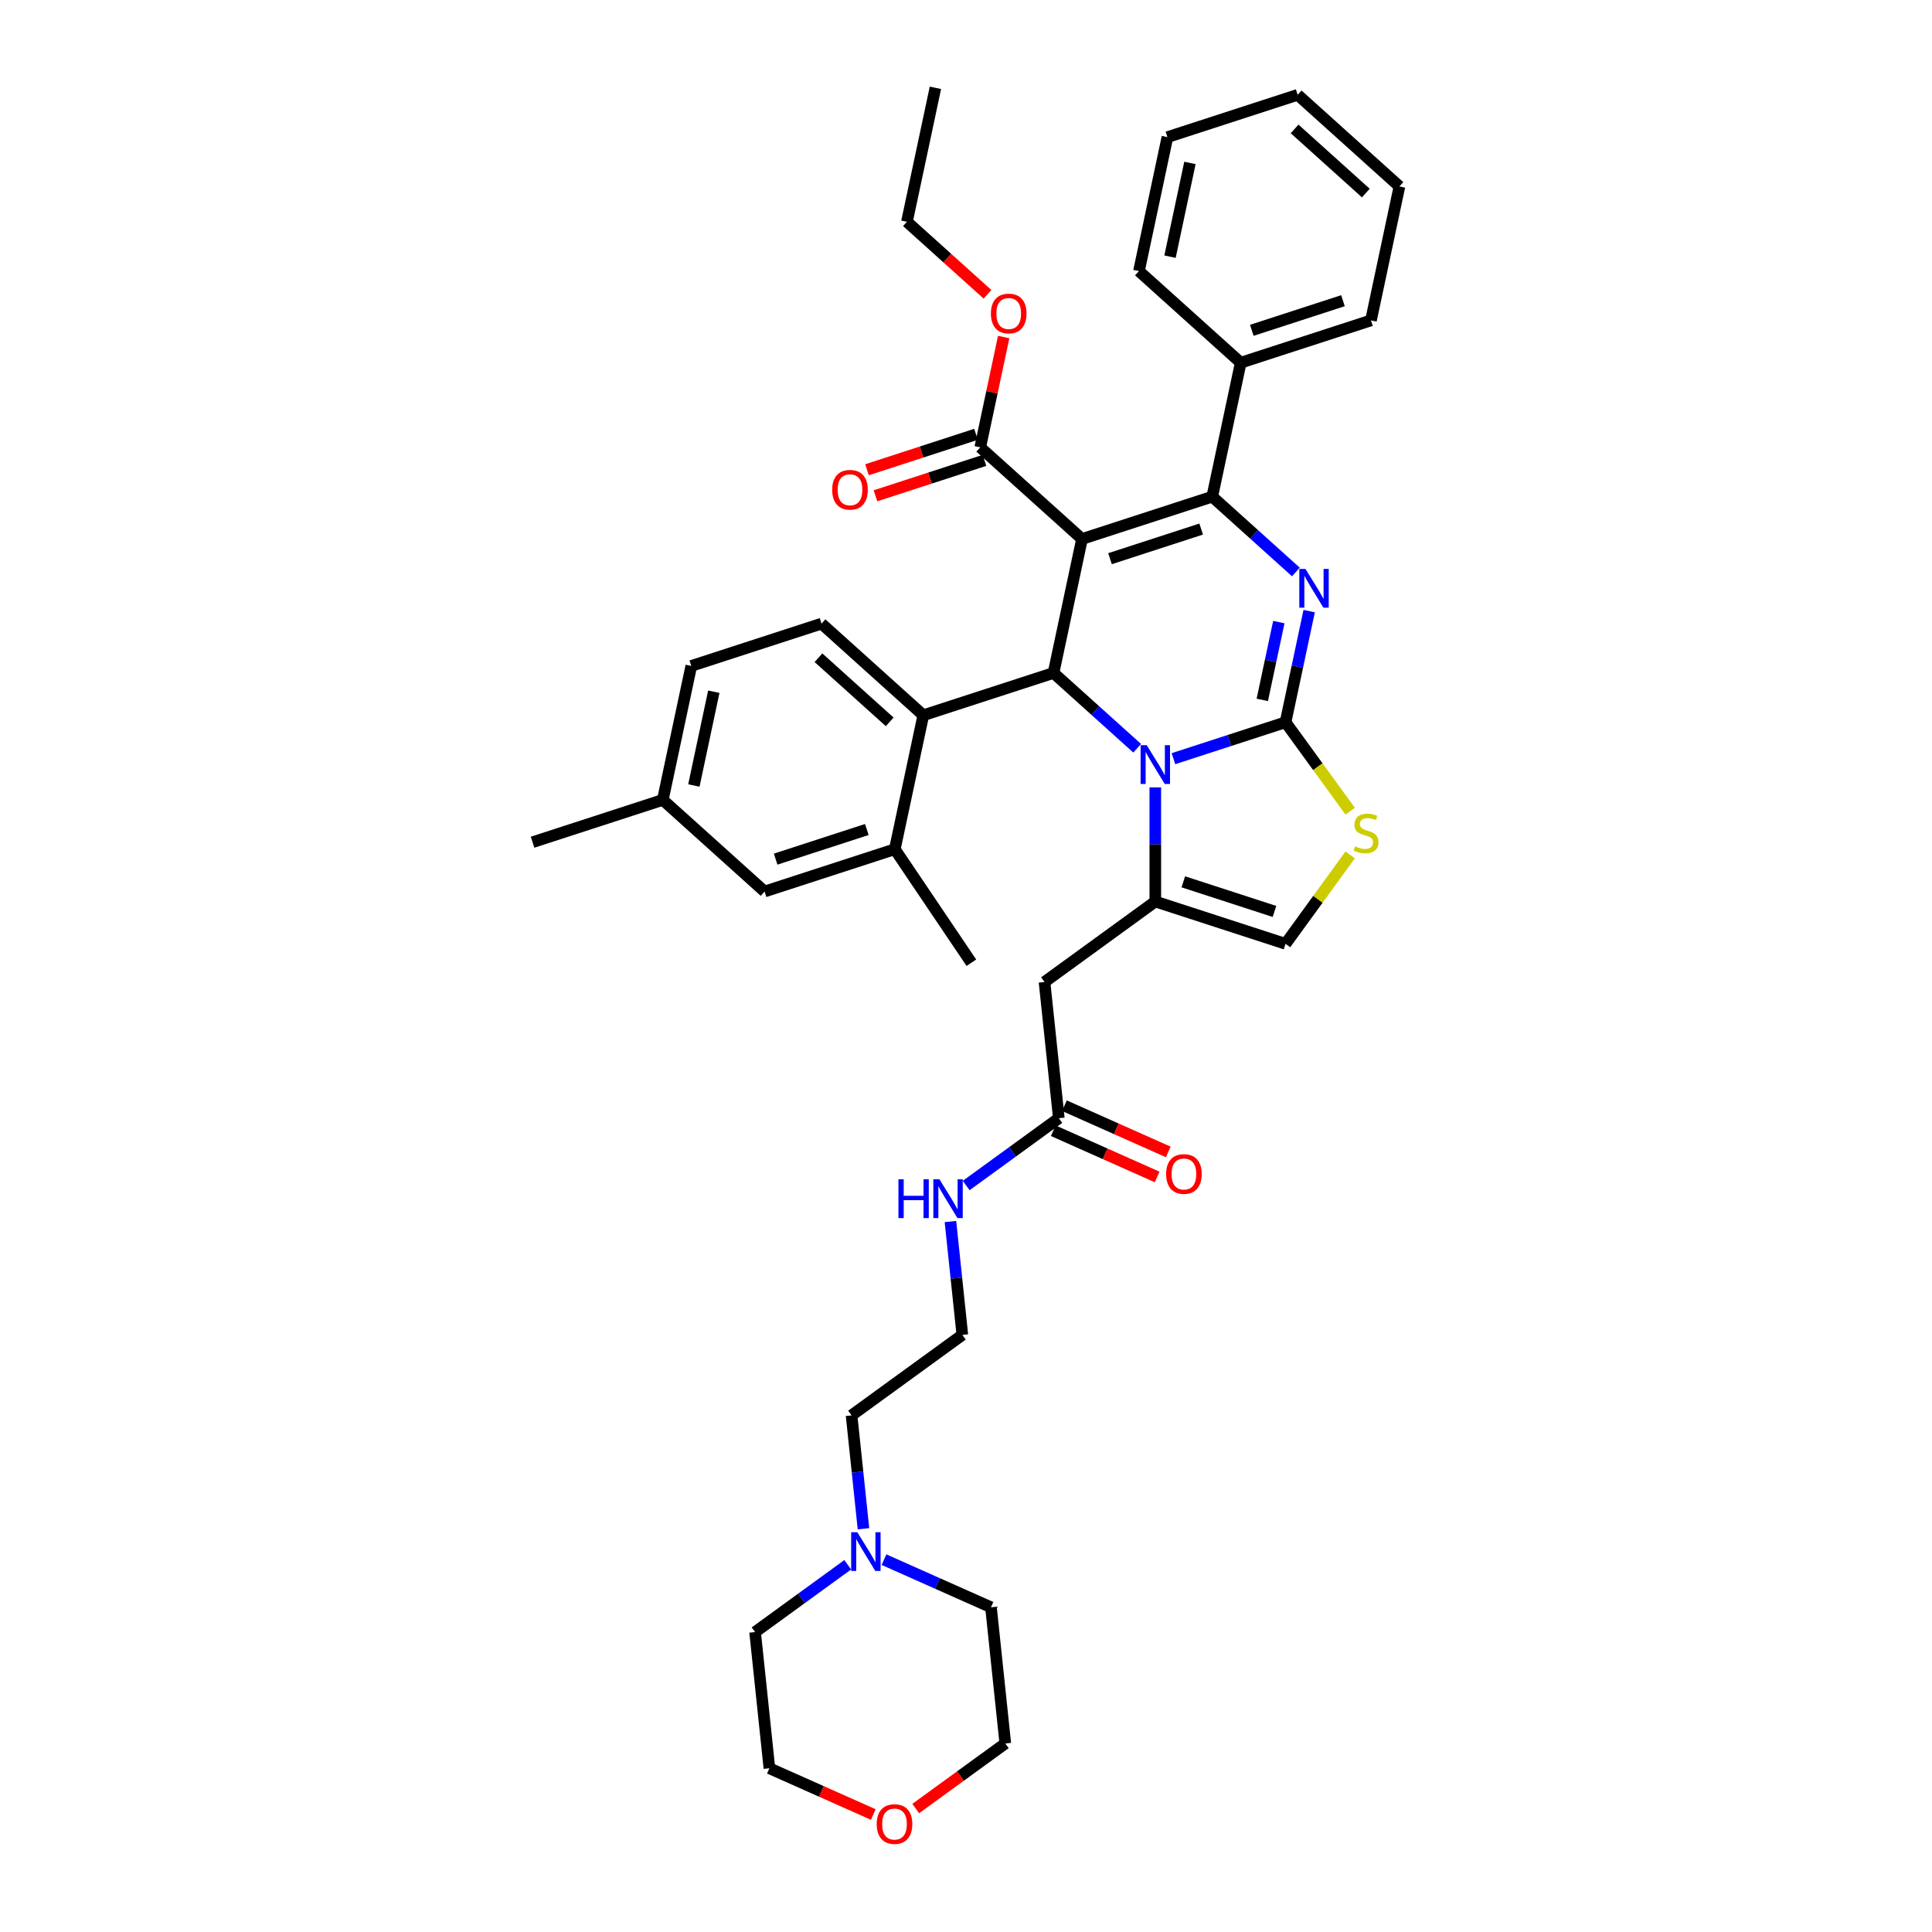 <?xml version='1.0' encoding='iso-8859-1'?>
<svg version='1.1' baseProfile='full'
              xmlns='http://www.w3.org/2000/svg'
                      xmlns:rdkit='http://www.rdkit.org/xml'
                      xmlns:xlink='http://www.w3.org/1999/xlink'
                  xml:space='preserve'
width='1000px' height='1000px' viewBox='0 0 1000 1000'>
<!-- END OF HEADER -->
<rect style='opacity:1.0;fill:#FFFFFF;stroke:none' width='1000' height='1000' x='0' y='0'> </rect>
<path class='bond-0' d='M 446.935,791.287 L 443.851,761.944' style='fill:none;fill-rule:evenodd;stroke:#0000FF;stroke-width:6px;stroke-linecap:butt;stroke-linejoin:miter;stroke-opacity:1' />
<path class='bond-0' d='M 443.851,761.944 L 440.767,732.602' style='fill:none;fill-rule:evenodd;stroke:#000000;stroke-width:6px;stroke-linecap:butt;stroke-linejoin:miter;stroke-opacity:1' />
<path class='bond-1' d='M 457.561,807.274 L 485.245,819.6' style='fill:none;fill-rule:evenodd;stroke:#0000FF;stroke-width:6px;stroke-linecap:butt;stroke-linejoin:miter;stroke-opacity:1' />
<path class='bond-1' d='M 485.245,819.6 L 512.93,831.926' style='fill:none;fill-rule:evenodd;stroke:#000000;stroke-width:6px;stroke-linecap:butt;stroke-linejoin:miter;stroke-opacity:1' />
<path class='bond-2' d='M 438.791,809.914 L 414.811,827.337' style='fill:none;fill-rule:evenodd;stroke:#0000FF;stroke-width:6px;stroke-linecap:butt;stroke-linejoin:miter;stroke-opacity:1' />
<path class='bond-2' d='M 414.811,827.337 L 390.831,844.759' style='fill:none;fill-rule:evenodd;stroke:#000000;stroke-width:6px;stroke-linecap:butt;stroke-linejoin:miter;stroke-opacity:1' />
<path class='bond-3' d='M 548.047,578.781 L 524.067,596.204' style='fill:none;fill-rule:evenodd;stroke:#000000;stroke-width:6px;stroke-linecap:butt;stroke-linejoin:miter;stroke-opacity:1' />
<path class='bond-3' d='M 524.067,596.204 L 500.087,613.626' style='fill:none;fill-rule:evenodd;stroke:#0000FF;stroke-width:6px;stroke-linecap:butt;stroke-linejoin:miter;stroke-opacity:1' />
<path class='bond-4' d='M 545.164,585.257 L 572.048,597.226' style='fill:none;fill-rule:evenodd;stroke:#000000;stroke-width:6px;stroke-linecap:butt;stroke-linejoin:miter;stroke-opacity:1' />
<path class='bond-4' d='M 572.048,597.226 L 598.931,609.195' style='fill:none;fill-rule:evenodd;stroke:#FF0000;stroke-width:6px;stroke-linecap:butt;stroke-linejoin:miter;stroke-opacity:1' />
<path class='bond-4' d='M 550.93,572.306 L 577.814,584.275' style='fill:none;fill-rule:evenodd;stroke:#000000;stroke-width:6px;stroke-linecap:butt;stroke-linejoin:miter;stroke-opacity:1' />
<path class='bond-4' d='M 577.814,584.275 L 604.697,596.245' style='fill:none;fill-rule:evenodd;stroke:#FF0000;stroke-width:6px;stroke-linecap:butt;stroke-linejoin:miter;stroke-opacity:1' />
<path class='bond-5' d='M 548.047,578.781 L 540.638,508.288' style='fill:none;fill-rule:evenodd;stroke:#000000;stroke-width:6px;stroke-linecap:butt;stroke-linejoin:miter;stroke-opacity:1' />
<path class='bond-6' d='M 491.943,632.254 L 495.027,661.596' style='fill:none;fill-rule:evenodd;stroke:#0000FF;stroke-width:6px;stroke-linecap:butt;stroke-linejoin:miter;stroke-opacity:1' />
<path class='bond-6' d='M 495.027,661.596 L 498.111,690.939' style='fill:none;fill-rule:evenodd;stroke:#000000;stroke-width:6px;stroke-linecap:butt;stroke-linejoin:miter;stroke-opacity:1' />
<path class='bond-7' d='M 452.008,939.192 L 425.124,927.222' style='fill:none;fill-rule:evenodd;stroke:#FF0000;stroke-width:6px;stroke-linecap:butt;stroke-linejoin:miter;stroke-opacity:1' />
<path class='bond-7' d='M 425.124,927.222 L 398.24,915.253' style='fill:none;fill-rule:evenodd;stroke:#000000;stroke-width:6px;stroke-linecap:butt;stroke-linejoin:miter;stroke-opacity:1' />
<path class='bond-8' d='M 473.981,936.101 L 497.16,919.26' style='fill:none;fill-rule:evenodd;stroke:#FF0000;stroke-width:6px;stroke-linecap:butt;stroke-linejoin:miter;stroke-opacity:1' />
<path class='bond-8' d='M 497.16,919.26 L 520.339,902.42' style='fill:none;fill-rule:evenodd;stroke:#000000;stroke-width:6px;stroke-linecap:butt;stroke-linejoin:miter;stroke-opacity:1' />
<path class='bond-9' d='M 677.623,316.314 L 671.509,345.076' style='fill:none;fill-rule:evenodd;stroke:#0000FF;stroke-width:6px;stroke-linecap:butt;stroke-linejoin:miter;stroke-opacity:1' />
<path class='bond-9' d='M 671.509,345.076 L 665.396,373.838' style='fill:none;fill-rule:evenodd;stroke:#000000;stroke-width:6px;stroke-linecap:butt;stroke-linejoin:miter;stroke-opacity:1' />
<path class='bond-9' d='M 661.922,321.995 L 657.642,342.129' style='fill:none;fill-rule:evenodd;stroke:#0000FF;stroke-width:6px;stroke-linecap:butt;stroke-linejoin:miter;stroke-opacity:1' />
<path class='bond-9' d='M 657.642,342.129 L 653.363,362.262' style='fill:none;fill-rule:evenodd;stroke:#000000;stroke-width:6px;stroke-linecap:butt;stroke-linejoin:miter;stroke-opacity:1' />
<path class='bond-10' d='M 670.748,296.055 L 649.103,276.565' style='fill:none;fill-rule:evenodd;stroke:#0000FF;stroke-width:6px;stroke-linecap:butt;stroke-linejoin:miter;stroke-opacity:1' />
<path class='bond-10' d='M 649.103,276.565 L 627.457,257.076' style='fill:none;fill-rule:evenodd;stroke:#000000;stroke-width:6px;stroke-linecap:butt;stroke-linejoin:miter;stroke-opacity:1' />
<path class='bond-11' d='M 545.307,348.313 L 566.952,367.802' style='fill:none;fill-rule:evenodd;stroke:#000000;stroke-width:6px;stroke-linecap:butt;stroke-linejoin:miter;stroke-opacity:1' />
<path class='bond-11' d='M 566.952,367.802 L 588.598,387.292' style='fill:none;fill-rule:evenodd;stroke:#0000FF;stroke-width:6px;stroke-linecap:butt;stroke-linejoin:miter;stroke-opacity:1' />
<path class='bond-12' d='M 545.307,348.313 L 560.044,278.98' style='fill:none;fill-rule:evenodd;stroke:#000000;stroke-width:6px;stroke-linecap:butt;stroke-linejoin:miter;stroke-opacity:1' />
<path class='bond-13' d='M 545.307,348.313 L 477.894,370.216' style='fill:none;fill-rule:evenodd;stroke:#000000;stroke-width:6px;stroke-linecap:butt;stroke-linejoin:miter;stroke-opacity:1' />
<path class='bond-14' d='M 560.044,278.98 L 507.369,231.55' style='fill:none;fill-rule:evenodd;stroke:#000000;stroke-width:6px;stroke-linecap:butt;stroke-linejoin:miter;stroke-opacity:1' />
<path class='bond-15' d='M 560.044,278.98 L 627.457,257.076' style='fill:none;fill-rule:evenodd;stroke:#000000;stroke-width:6px;stroke-linecap:butt;stroke-linejoin:miter;stroke-opacity:1' />
<path class='bond-15' d='M 574.537,289.177 L 621.726,273.844' style='fill:none;fill-rule:evenodd;stroke:#000000;stroke-width:6px;stroke-linecap:butt;stroke-linejoin:miter;stroke-opacity:1' />
<path class='bond-16' d='M 627.457,257.076 L 642.194,187.743' style='fill:none;fill-rule:evenodd;stroke:#000000;stroke-width:6px;stroke-linecap:butt;stroke-linejoin:miter;stroke-opacity:1' />
<path class='bond-17' d='M 607.367,392.693 L 636.382,383.265' style='fill:none;fill-rule:evenodd;stroke:#0000FF;stroke-width:6px;stroke-linecap:butt;stroke-linejoin:miter;stroke-opacity:1' />
<path class='bond-17' d='M 636.382,383.265 L 665.396,373.838' style='fill:none;fill-rule:evenodd;stroke:#000000;stroke-width:6px;stroke-linecap:butt;stroke-linejoin:miter;stroke-opacity:1' />
<path class='bond-18' d='M 597.983,407.551 L 597.983,437.088' style='fill:none;fill-rule:evenodd;stroke:#0000FF;stroke-width:6px;stroke-linecap:butt;stroke-linejoin:miter;stroke-opacity:1' />
<path class='bond-18' d='M 597.983,437.088 L 597.983,466.624' style='fill:none;fill-rule:evenodd;stroke:#000000;stroke-width:6px;stroke-linecap:butt;stroke-linejoin:miter;stroke-opacity:1' />
<path class='bond-19' d='M 665.396,373.838 L 682.123,396.862' style='fill:none;fill-rule:evenodd;stroke:#000000;stroke-width:6px;stroke-linecap:butt;stroke-linejoin:miter;stroke-opacity:1' />
<path class='bond-19' d='M 682.123,396.862 L 698.851,419.886' style='fill:none;fill-rule:evenodd;stroke:#CCCC00;stroke-width:6px;stroke-linecap:butt;stroke-linejoin:miter;stroke-opacity:1' />
<path class='bond-20' d='M 698.851,442.481 L 682.123,465.504' style='fill:none;fill-rule:evenodd;stroke:#CCCC00;stroke-width:6px;stroke-linecap:butt;stroke-linejoin:miter;stroke-opacity:1' />
<path class='bond-20' d='M 682.123,465.504 L 665.396,488.528' style='fill:none;fill-rule:evenodd;stroke:#000000;stroke-width:6px;stroke-linecap:butt;stroke-linejoin:miter;stroke-opacity:1' />
<path class='bond-21' d='M 665.396,488.528 L 597.983,466.624' style='fill:none;fill-rule:evenodd;stroke:#000000;stroke-width:6px;stroke-linecap:butt;stroke-linejoin:miter;stroke-opacity:1' />
<path class='bond-21' d='M 659.664,471.76 L 612.475,456.427' style='fill:none;fill-rule:evenodd;stroke:#000000;stroke-width:6px;stroke-linecap:butt;stroke-linejoin:miter;stroke-opacity:1' />
<path class='bond-22' d='M 597.983,466.624 L 540.638,508.288' style='fill:none;fill-rule:evenodd;stroke:#000000;stroke-width:6px;stroke-linecap:butt;stroke-linejoin:miter;stroke-opacity:1' />
<path class='bond-23' d='M 357.806,344.691 L 343.068,414.024' style='fill:none;fill-rule:evenodd;stroke:#000000;stroke-width:6px;stroke-linecap:butt;stroke-linejoin:miter;stroke-opacity:1' />
<path class='bond-23' d='M 369.462,358.038 L 359.146,406.571' style='fill:none;fill-rule:evenodd;stroke:#000000;stroke-width:6px;stroke-linecap:butt;stroke-linejoin:miter;stroke-opacity:1' />
<path class='bond-24' d='M 357.806,344.691 L 425.219,322.787' style='fill:none;fill-rule:evenodd;stroke:#000000;stroke-width:6px;stroke-linecap:butt;stroke-linejoin:miter;stroke-opacity:1' />
<path class='bond-25' d='M 507.369,231.55 L 513.437,203.001' style='fill:none;fill-rule:evenodd;stroke:#000000;stroke-width:6px;stroke-linecap:butt;stroke-linejoin:miter;stroke-opacity:1' />
<path class='bond-25' d='M 513.437,203.001 L 519.505,174.451' style='fill:none;fill-rule:evenodd;stroke:#FF0000;stroke-width:6px;stroke-linecap:butt;stroke-linejoin:miter;stroke-opacity:1' />
<path class='bond-26' d='M 505.178,224.809 L 476.965,233.976' style='fill:none;fill-rule:evenodd;stroke:#000000;stroke-width:6px;stroke-linecap:butt;stroke-linejoin:miter;stroke-opacity:1' />
<path class='bond-26' d='M 476.965,233.976 L 448.752,243.143' style='fill:none;fill-rule:evenodd;stroke:#FF0000;stroke-width:6px;stroke-linecap:butt;stroke-linejoin:miter;stroke-opacity:1' />
<path class='bond-26' d='M 509.559,238.291 L 481.346,247.458' style='fill:none;fill-rule:evenodd;stroke:#000000;stroke-width:6px;stroke-linecap:butt;stroke-linejoin:miter;stroke-opacity:1' />
<path class='bond-26' d='M 481.346,247.458 L 453.133,256.625' style='fill:none;fill-rule:evenodd;stroke:#FF0000;stroke-width:6px;stroke-linecap:butt;stroke-linejoin:miter;stroke-opacity:1' />
<path class='bond-27' d='M 511.119,152.325 L 490.275,133.556' style='fill:none;fill-rule:evenodd;stroke:#FF0000;stroke-width:6px;stroke-linecap:butt;stroke-linejoin:miter;stroke-opacity:1' />
<path class='bond-27' d='M 490.275,133.556 L 469.43,114.788' style='fill:none;fill-rule:evenodd;stroke:#000000;stroke-width:6px;stroke-linecap:butt;stroke-linejoin:miter;stroke-opacity:1' />
<path class='bond-28' d='M 343.068,414.024 L 395.744,461.453' style='fill:none;fill-rule:evenodd;stroke:#000000;stroke-width:6px;stroke-linecap:butt;stroke-linejoin:miter;stroke-opacity:1' />
<path class='bond-29' d='M 343.068,414.024 L 275.656,435.928' style='fill:none;fill-rule:evenodd;stroke:#000000;stroke-width:6px;stroke-linecap:butt;stroke-linejoin:miter;stroke-opacity:1' />
<path class='bond-30' d='M 395.744,461.453 L 463.157,439.55' style='fill:none;fill-rule:evenodd;stroke:#000000;stroke-width:6px;stroke-linecap:butt;stroke-linejoin:miter;stroke-opacity:1' />
<path class='bond-30' d='M 401.475,444.685 L 448.664,429.353' style='fill:none;fill-rule:evenodd;stroke:#000000;stroke-width:6px;stroke-linecap:butt;stroke-linejoin:miter;stroke-opacity:1' />
<path class='bond-31' d='M 642.194,187.743 L 709.607,165.839' style='fill:none;fill-rule:evenodd;stroke:#000000;stroke-width:6px;stroke-linecap:butt;stroke-linejoin:miter;stroke-opacity:1' />
<path class='bond-31' d='M 647.925,170.974 L 695.114,155.642' style='fill:none;fill-rule:evenodd;stroke:#000000;stroke-width:6px;stroke-linecap:butt;stroke-linejoin:miter;stroke-opacity:1' />
<path class='bond-32' d='M 642.194,187.743 L 589.519,140.313' style='fill:none;fill-rule:evenodd;stroke:#000000;stroke-width:6px;stroke-linecap:butt;stroke-linejoin:miter;stroke-opacity:1' />
<path class='bond-33' d='M 709.607,165.839 L 724.344,96.506' style='fill:none;fill-rule:evenodd;stroke:#000000;stroke-width:6px;stroke-linecap:butt;stroke-linejoin:miter;stroke-opacity:1' />
<path class='bond-34' d='M 724.344,96.506 L 671.669,49.076' style='fill:none;fill-rule:evenodd;stroke:#000000;stroke-width:6px;stroke-linecap:butt;stroke-linejoin:miter;stroke-opacity:1' />
<path class='bond-34' d='M 706.957,99.927 L 670.084,66.726' style='fill:none;fill-rule:evenodd;stroke:#000000;stroke-width:6px;stroke-linecap:butt;stroke-linejoin:miter;stroke-opacity:1' />
<path class='bond-35' d='M 671.669,49.076 L 604.256,70.98' style='fill:none;fill-rule:evenodd;stroke:#000000;stroke-width:6px;stroke-linecap:butt;stroke-linejoin:miter;stroke-opacity:1' />
<path class='bond-36' d='M 604.256,70.98 L 589.519,140.313' style='fill:none;fill-rule:evenodd;stroke:#000000;stroke-width:6px;stroke-linecap:butt;stroke-linejoin:miter;stroke-opacity:1' />
<path class='bond-36' d='M 615.912,84.328 L 605.596,132.861' style='fill:none;fill-rule:evenodd;stroke:#000000;stroke-width:6px;stroke-linecap:butt;stroke-linejoin:miter;stroke-opacity:1' />
<path class='bond-37' d='M 469.43,114.788 L 484.167,45.455' style='fill:none;fill-rule:evenodd;stroke:#000000;stroke-width:6px;stroke-linecap:butt;stroke-linejoin:miter;stroke-opacity:1' />
<path class='bond-38' d='M 463.157,439.55 L 477.894,370.216' style='fill:none;fill-rule:evenodd;stroke:#000000;stroke-width:6px;stroke-linecap:butt;stroke-linejoin:miter;stroke-opacity:1' />
<path class='bond-39' d='M 463.157,439.55 L 502.791,498.316' style='fill:none;fill-rule:evenodd;stroke:#000000;stroke-width:6px;stroke-linecap:butt;stroke-linejoin:miter;stroke-opacity:1' />
<path class='bond-40' d='M 477.894,370.216 L 425.219,322.787' style='fill:none;fill-rule:evenodd;stroke:#000000;stroke-width:6px;stroke-linecap:butt;stroke-linejoin:miter;stroke-opacity:1' />
<path class='bond-40' d='M 460.507,373.637 L 423.634,340.437' style='fill:none;fill-rule:evenodd;stroke:#000000;stroke-width:6px;stroke-linecap:butt;stroke-linejoin:miter;stroke-opacity:1' />
<path class='bond-41' d='M 440.767,732.602 L 498.111,690.939' style='fill:none;fill-rule:evenodd;stroke:#000000;stroke-width:6px;stroke-linecap:butt;stroke-linejoin:miter;stroke-opacity:1' />
<path class='bond-42' d='M 512.93,831.926 L 520.339,902.42' style='fill:none;fill-rule:evenodd;stroke:#000000;stroke-width:6px;stroke-linecap:butt;stroke-linejoin:miter;stroke-opacity:1' />
<path class='bond-43' d='M 390.831,844.759 L 398.24,915.253' style='fill:none;fill-rule:evenodd;stroke:#000000;stroke-width:6px;stroke-linecap:butt;stroke-linejoin:miter;stroke-opacity:1' />
<path  class='atom-0' d='M 443.739 793.059
L 450.317 803.691
Q 450.969 804.74, 452.018 806.64
Q 453.067 808.539, 453.123 808.653
L 453.123 793.059
L 455.789 793.059
L 455.789 813.133
L 453.038 813.133
L 445.979 801.508
Q 445.156 800.147, 444.277 798.588
Q 443.427 797.028, 443.172 796.546
L 443.172 813.133
L 440.563 813.133
L 440.563 793.059
L 443.739 793.059
' fill='#0000FF'/>
<path  class='atom-2' d='M 465.029 610.408
L 467.751 610.408
L 467.751 618.942
L 478.014 618.942
L 478.014 610.408
L 480.736 610.408
L 480.736 630.482
L 478.014 630.482
L 478.014 621.21
L 467.751 621.21
L 467.751 630.482
L 465.029 630.482
L 465.029 610.408
' fill='#0000FF'/>
<path  class='atom-2' d='M 486.265 610.408
L 492.843 621.04
Q 493.495 622.089, 494.544 623.989
Q 495.593 625.888, 495.65 626.002
L 495.65 610.408
L 498.315 610.408
L 498.315 630.482
L 495.565 630.482
L 488.505 618.857
Q 487.683 617.496, 486.804 615.937
Q 485.953 614.377, 485.698 613.895
L 485.698 630.482
L 483.09 630.482
L 483.09 610.408
L 486.265 610.408
' fill='#0000FF'/>
<path  class='atom-3' d='M 603.586 607.668
Q 603.586 602.848, 605.968 600.155
Q 608.35 597.461, 612.801 597.461
Q 617.252 597.461, 619.634 600.155
Q 622.016 602.848, 622.016 607.668
Q 622.016 612.545, 619.606 615.324
Q 617.196 618.074, 612.801 618.074
Q 608.378 618.074, 605.968 615.324
Q 603.586 612.573, 603.586 607.668
M 612.801 615.806
Q 615.863 615.806, 617.508 613.764
Q 619.18 611.694, 619.18 607.668
Q 619.18 603.727, 617.508 601.743
Q 615.863 599.73, 612.801 599.73
Q 609.739 599.73, 608.066 601.714
Q 606.422 603.699, 606.422 607.668
Q 606.422 611.723, 608.066 613.764
Q 609.739 615.806, 612.801 615.806
' fill='#FF0000'/>
<path  class='atom-4' d='M 453.78 944.14
Q 453.78 939.32, 456.161 936.626
Q 458.543 933.933, 462.994 933.933
Q 467.446 933.933, 469.827 936.626
Q 472.209 939.32, 472.209 944.14
Q 472.209 949.017, 469.799 951.795
Q 467.389 954.545, 462.994 954.545
Q 458.571 954.545, 456.161 951.795
Q 453.78 949.045, 453.78 944.14
M 462.994 952.277
Q 466.056 952.277, 467.701 950.236
Q 469.374 948.166, 469.374 944.14
Q 469.374 940.199, 467.701 938.214
Q 466.056 936.201, 462.994 936.201
Q 459.932 936.201, 458.259 938.186
Q 456.615 940.171, 456.615 944.14
Q 456.615 948.194, 458.259 950.236
Q 459.932 952.277, 462.994 952.277
' fill='#FF0000'/>
<path  class='atom-5' d='M 675.696 294.468
L 682.273 305.101
Q 682.926 306.15, 683.975 308.049
Q 685.024 309.949, 685.08 310.062
L 685.08 294.468
L 687.745 294.468
L 687.745 314.542
L 684.995 314.542
L 677.935 302.917
Q 677.113 301.556, 676.234 299.997
Q 675.384 298.438, 675.128 297.956
L 675.128 314.542
L 672.52 314.542
L 672.52 294.468
L 675.696 294.468
' fill='#0000FF'/>
<path  class='atom-9' d='M 593.545 385.705
L 600.123 396.337
Q 600.775 397.386, 601.824 399.286
Q 602.874 401.186, 602.93 401.299
L 602.93 385.705
L 605.595 385.705
L 605.595 405.779
L 602.845 405.779
L 595.785 394.154
Q 594.963 392.793, 594.084 391.234
Q 593.234 389.675, 592.978 389.193
L 592.978 405.779
L 590.37 405.779
L 590.37 385.705
L 593.545 385.705
' fill='#0000FF'/>
<path  class='atom-11' d='M 701.388 438.073
Q 701.615 438.158, 702.551 438.555
Q 703.487 438.952, 704.507 439.207
Q 705.556 439.434, 706.577 439.434
Q 708.477 439.434, 709.582 438.526
Q 710.688 437.591, 710.688 435.975
Q 710.688 434.869, 710.121 434.188
Q 709.582 433.508, 708.732 433.139
Q 707.881 432.771, 706.464 432.346
Q 704.677 431.807, 703.6 431.296
Q 702.551 430.786, 701.785 429.709
Q 701.048 428.631, 701.048 426.817
Q 701.048 424.293, 702.749 422.734
Q 704.479 421.175, 707.881 421.175
Q 710.206 421.175, 712.843 422.28
L 712.191 424.463
Q 709.781 423.471, 707.966 423.471
Q 706.01 423.471, 704.933 424.293
Q 703.855 425.087, 703.883 426.476
Q 703.883 427.554, 704.422 428.206
Q 704.989 428.858, 705.783 429.227
Q 706.605 429.595, 707.966 430.021
Q 709.781 430.588, 710.858 431.155
Q 711.936 431.722, 712.701 432.884
Q 713.495 434.018, 713.495 435.975
Q 713.495 438.753, 711.624 440.256
Q 709.781 441.73, 706.69 441.73
Q 704.904 441.73, 703.543 441.333
Q 702.211 440.965, 700.623 440.313
L 701.388 438.073
' fill='#CCCC00'/>
<path  class='atom-17' d='M 512.891 162.274
Q 512.891 157.454, 515.273 154.76
Q 517.654 152.067, 522.106 152.067
Q 526.557 152.067, 528.939 154.76
Q 531.32 157.454, 531.32 162.274
Q 531.32 167.15, 528.91 169.929
Q 526.501 172.679, 522.106 172.679
Q 517.683 172.679, 515.273 169.929
Q 512.891 167.179, 512.891 162.274
M 522.106 170.411
Q 525.168 170.411, 526.812 168.37
Q 528.485 166.3, 528.485 162.274
Q 528.485 158.333, 526.812 156.348
Q 525.168 154.335, 522.106 154.335
Q 519.044 154.335, 517.371 156.32
Q 515.726 158.304, 515.726 162.274
Q 515.726 166.328, 517.371 168.37
Q 519.044 170.411, 522.106 170.411
' fill='#FF0000'/>
<path  class='atom-18' d='M 430.741 253.511
Q 430.741 248.691, 433.123 245.997
Q 435.504 243.304, 439.956 243.304
Q 444.407 243.304, 446.789 245.997
Q 449.17 248.691, 449.17 253.511
Q 449.17 258.387, 446.76 261.166
Q 444.35 263.916, 439.956 263.916
Q 435.533 263.916, 433.123 261.166
Q 430.741 258.416, 430.741 253.511
M 439.956 261.648
Q 443.018 261.648, 444.662 259.606
Q 446.335 257.537, 446.335 253.511
Q 446.335 249.57, 444.662 247.585
Q 443.018 245.572, 439.956 245.572
Q 436.894 245.572, 435.221 247.557
Q 433.576 249.541, 433.576 253.511
Q 433.576 257.565, 435.221 259.606
Q 436.894 261.648, 439.956 261.648
' fill='#FF0000'/>
</svg>
